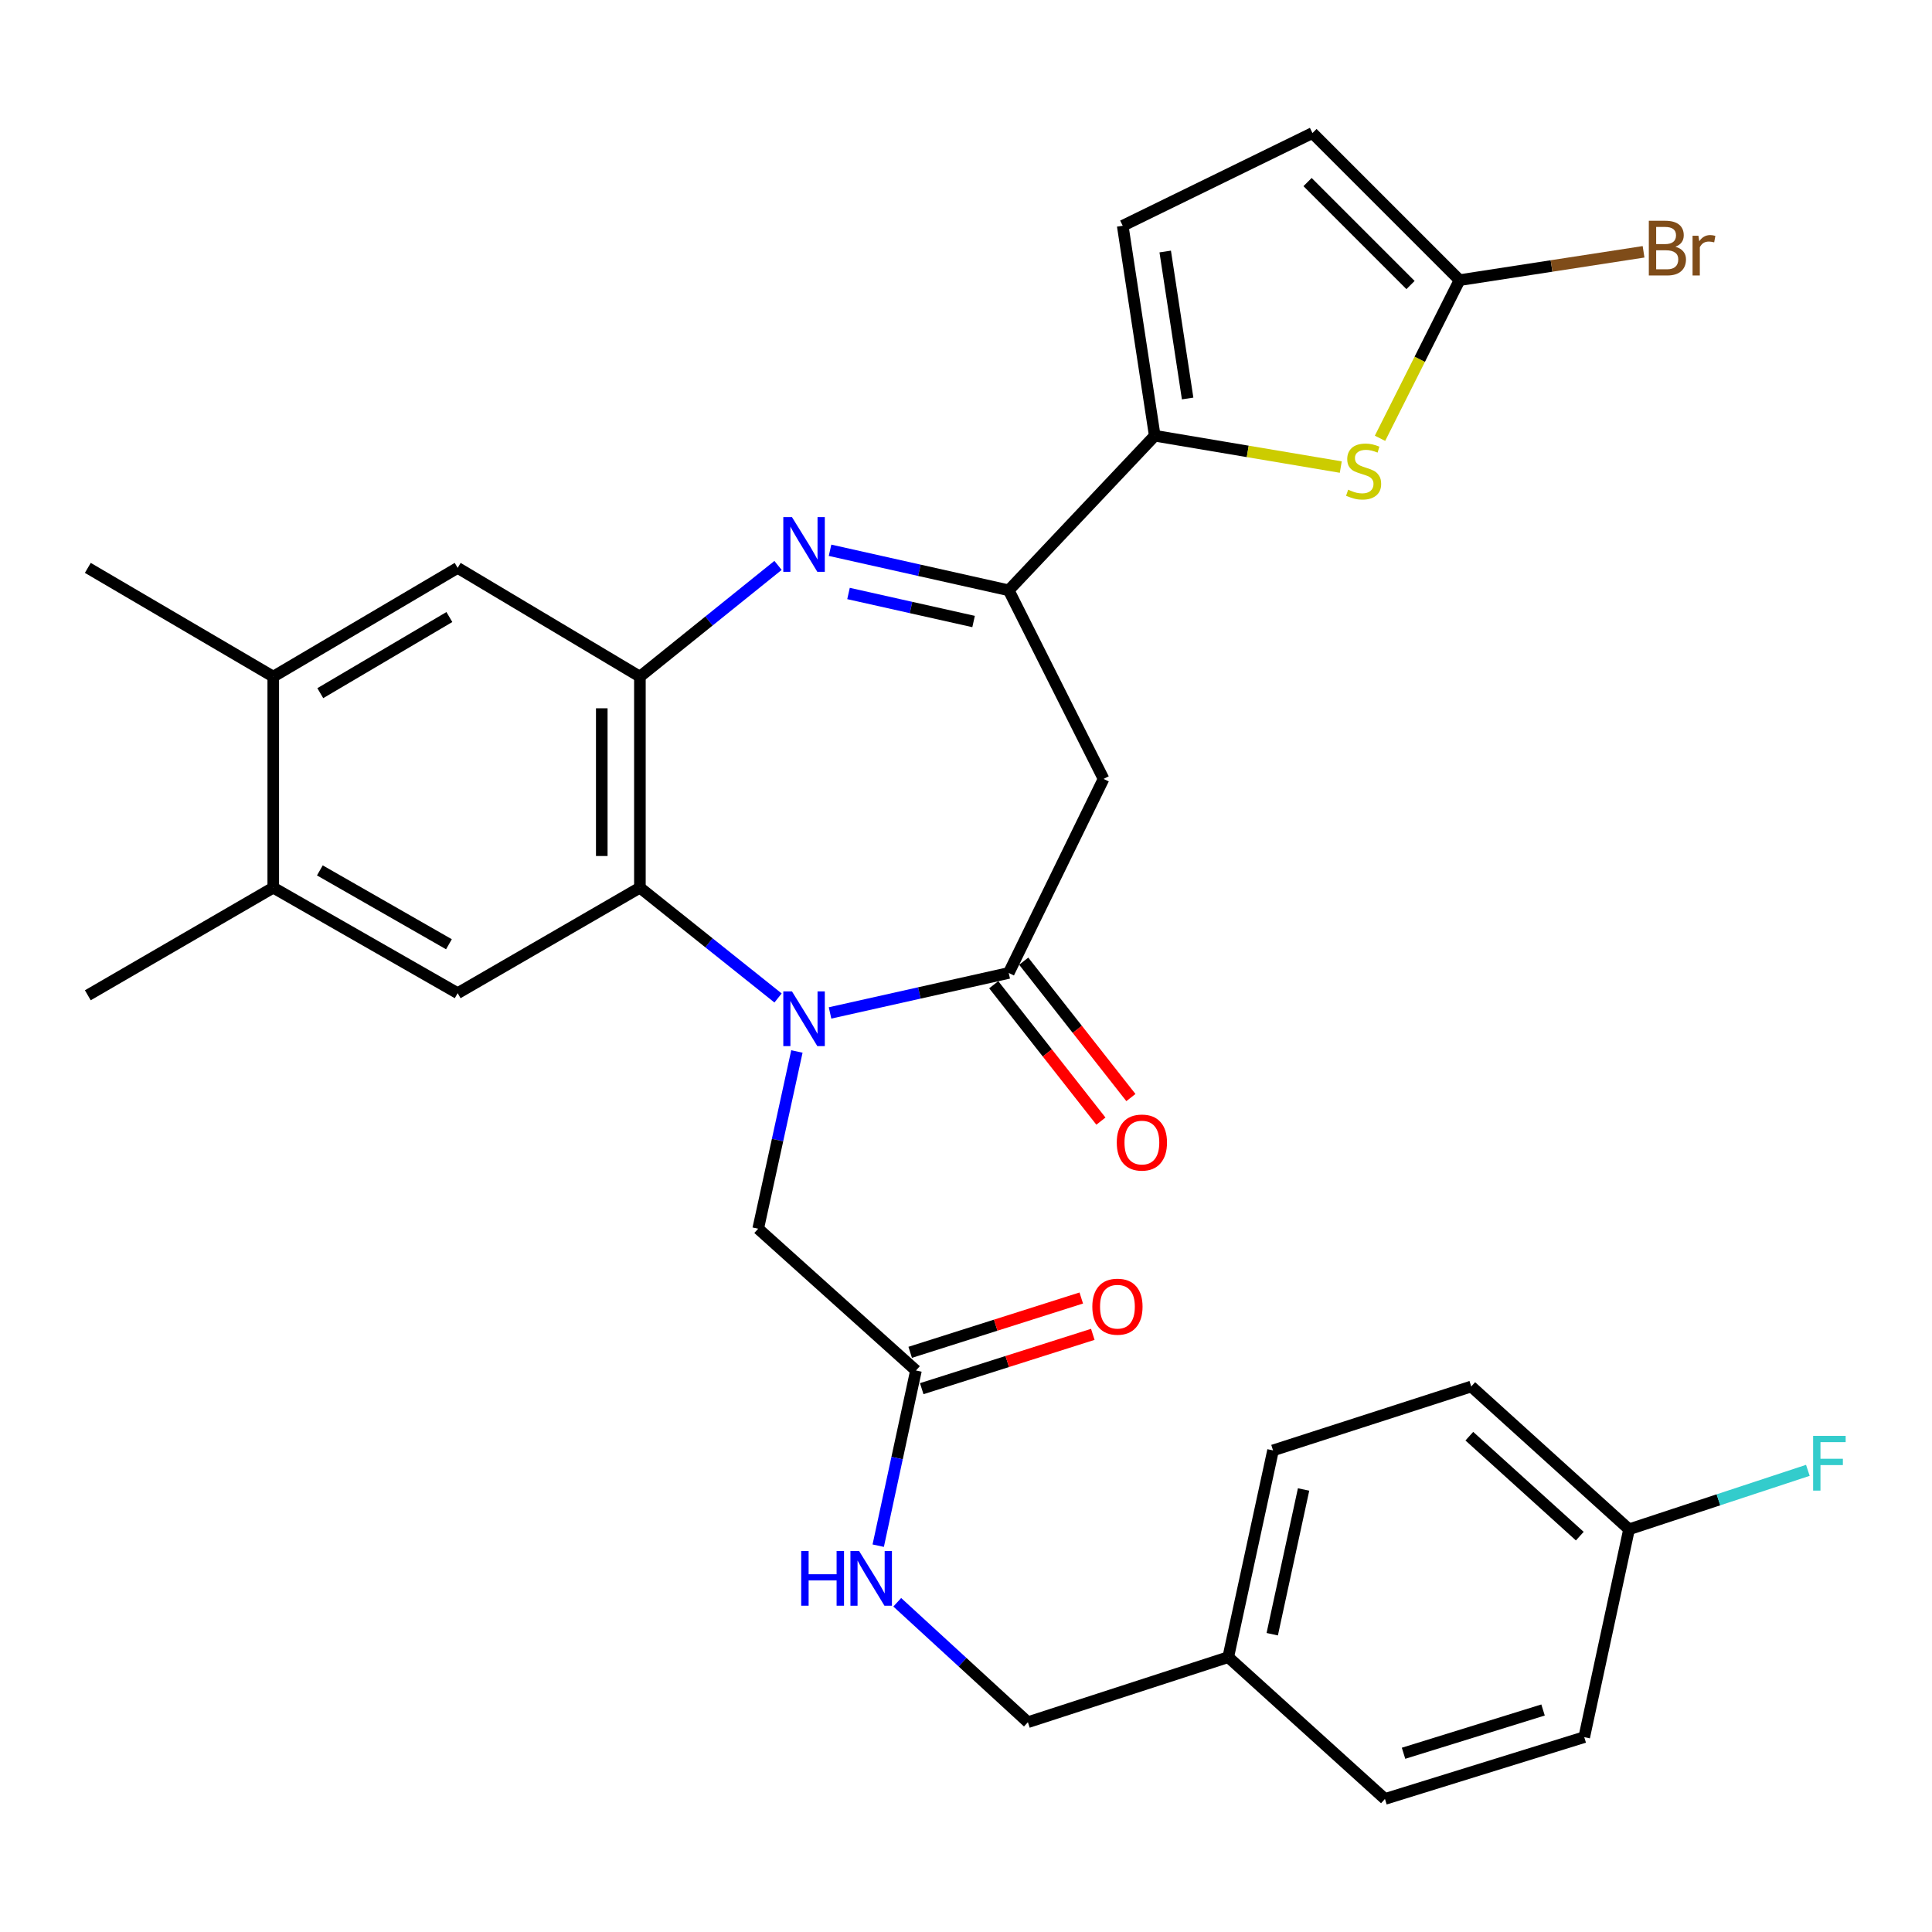 <?xml version='1.0' encoding='iso-8859-1'?>
<svg version='1.1' baseProfile='full'
              xmlns='http://www.w3.org/2000/svg'
                      xmlns:rdkit='http://www.rdkit.org/xml'
                      xmlns:xlink='http://www.w3.org/1999/xlink'
                  xml:space='preserve'
width='1000px' height='1000px' viewBox='0 0 1000 1000'>
<!-- END OF HEADER -->
<rect style='opacity:1.0;fill:#FFFFFF;stroke:none' width='1000' height='1000' x='0' y='0'> </rect>
<path class='bond-1' d='M 429.63,524.291 L 475.872,513.944' style='fill:none;fill-rule:evenodd;stroke:#0000FF;stroke-width:6px;stroke-linecap:butt;stroke-linejoin:miter;stroke-opacity:1' />
<path class='bond-1' d='M 475.872,513.944 L 522.115,503.596' style='fill:none;fill-rule:evenodd;stroke:#000000;stroke-width:6px;stroke-linecap:butt;stroke-linejoin:miter;stroke-opacity:1' />
<path class='bond-2' d='M 402.718,516.554 L 366.965,488.004' style='fill:none;fill-rule:evenodd;stroke:#0000FF;stroke-width:6px;stroke-linecap:butt;stroke-linejoin:miter;stroke-opacity:1' />
<path class='bond-2' d='M 366.965,488.004 L 331.212,459.453' style='fill:none;fill-rule:evenodd;stroke:#000000;stroke-width:6px;stroke-linecap:butt;stroke-linejoin:miter;stroke-opacity:1' />
<path class='bond-12' d='M 412.475,544.242 L 402.456,590.107' style='fill:none;fill-rule:evenodd;stroke:#0000FF;stroke-width:6px;stroke-linecap:butt;stroke-linejoin:miter;stroke-opacity:1' />
<path class='bond-12' d='M 402.456,590.107 L 392.438,635.971' style='fill:none;fill-rule:evenodd;stroke:#000000;stroke-width:6px;stroke-linecap:butt;stroke-linejoin:miter;stroke-opacity:1' />
<path class='bond-0' d='M 402.709,292.651 L 366.96,321.438' style='fill:none;fill-rule:evenodd;stroke:#0000FF;stroke-width:6px;stroke-linecap:butt;stroke-linejoin:miter;stroke-opacity:1' />
<path class='bond-0' d='M 366.96,321.438 L 331.212,350.225' style='fill:none;fill-rule:evenodd;stroke:#000000;stroke-width:6px;stroke-linecap:butt;stroke-linejoin:miter;stroke-opacity:1' />
<path class='bond-31' d='M 429.63,284.821 L 475.873,295.183' style='fill:none;fill-rule:evenodd;stroke:#0000FF;stroke-width:6px;stroke-linecap:butt;stroke-linejoin:miter;stroke-opacity:1' />
<path class='bond-31' d='M 475.873,295.183 L 522.115,305.544' style='fill:none;fill-rule:evenodd;stroke:#000000;stroke-width:6px;stroke-linecap:butt;stroke-linejoin:miter;stroke-opacity:1' />
<path class='bond-31' d='M 439.187,307.188 L 471.557,314.441' style='fill:none;fill-rule:evenodd;stroke:#0000FF;stroke-width:6px;stroke-linecap:butt;stroke-linejoin:miter;stroke-opacity:1' />
<path class='bond-31' d='M 471.557,314.441 L 503.927,321.694' style='fill:none;fill-rule:evenodd;stroke:#000000;stroke-width:6px;stroke-linecap:butt;stroke-linejoin:miter;stroke-opacity:1' />
<path class='bond-6' d='M 522.115,503.596 L 571.203,403.161' style='fill:none;fill-rule:evenodd;stroke:#000000;stroke-width:6px;stroke-linecap:butt;stroke-linejoin:miter;stroke-opacity:1' />
<path class='bond-17' d='M 514.356,509.694 L 542.095,544.992' style='fill:none;fill-rule:evenodd;stroke:#000000;stroke-width:6px;stroke-linecap:butt;stroke-linejoin:miter;stroke-opacity:1' />
<path class='bond-17' d='M 542.095,544.992 L 569.834,580.29' style='fill:none;fill-rule:evenodd;stroke:#FF0000;stroke-width:6px;stroke-linecap:butt;stroke-linejoin:miter;stroke-opacity:1' />
<path class='bond-17' d='M 529.874,497.499 L 557.613,532.797' style='fill:none;fill-rule:evenodd;stroke:#000000;stroke-width:6px;stroke-linecap:butt;stroke-linejoin:miter;stroke-opacity:1' />
<path class='bond-17' d='M 557.613,532.797 L 585.352,568.096' style='fill:none;fill-rule:evenodd;stroke:#FF0000;stroke-width:6px;stroke-linecap:butt;stroke-linejoin:miter;stroke-opacity:1' />
<path class='bond-4' d='M 331.212,459.453 L 331.212,350.225' style='fill:none;fill-rule:evenodd;stroke:#000000;stroke-width:6px;stroke-linecap:butt;stroke-linejoin:miter;stroke-opacity:1' />
<path class='bond-4' d='M 311.476,443.069 L 311.476,366.609' style='fill:none;fill-rule:evenodd;stroke:#000000;stroke-width:6px;stroke-linecap:butt;stroke-linejoin:miter;stroke-opacity:1' />
<path class='bond-9' d='M 331.212,459.453 L 236.884,514.067' style='fill:none;fill-rule:evenodd;stroke:#000000;stroke-width:6px;stroke-linecap:butt;stroke-linejoin:miter;stroke-opacity:1' />
<path class='bond-3' d='M 522.115,305.544 L 571.203,403.161' style='fill:none;fill-rule:evenodd;stroke:#000000;stroke-width:6px;stroke-linecap:butt;stroke-linejoin:miter;stroke-opacity:1' />
<path class='bond-5' d='M 522.115,305.544 L 597.693,225.536' style='fill:none;fill-rule:evenodd;stroke:#000000;stroke-width:6px;stroke-linecap:butt;stroke-linejoin:miter;stroke-opacity:1' />
<path class='bond-11' d='M 331.212,350.225 L 236.884,293.933' style='fill:none;fill-rule:evenodd;stroke:#000000;stroke-width:6px;stroke-linecap:butt;stroke-linejoin:miter;stroke-opacity:1' />
<path class='bond-7' d='M 597.693,225.536 L 645.838,233.647' style='fill:none;fill-rule:evenodd;stroke:#000000;stroke-width:6px;stroke-linecap:butt;stroke-linejoin:miter;stroke-opacity:1' />
<path class='bond-7' d='M 645.838,233.647 L 693.983,241.757' style='fill:none;fill-rule:evenodd;stroke:#CCCC00;stroke-width:6px;stroke-linecap:butt;stroke-linejoin:miter;stroke-opacity:1' />
<path class='bond-10' d='M 597.693,225.536 L 581.115,116.856' style='fill:none;fill-rule:evenodd;stroke:#000000;stroke-width:6px;stroke-linecap:butt;stroke-linejoin:miter;stroke-opacity:1' />
<path class='bond-10' d='M 614.717,206.258 L 603.112,130.182' style='fill:none;fill-rule:evenodd;stroke:#000000;stroke-width:6px;stroke-linecap:butt;stroke-linejoin:miter;stroke-opacity:1' />
<path class='bond-8' d='M 714.294,226.865 L 734.878,185.933' style='fill:none;fill-rule:evenodd;stroke:#CCCC00;stroke-width:6px;stroke-linecap:butt;stroke-linejoin:miter;stroke-opacity:1' />
<path class='bond-8' d='M 734.878,185.933 L 755.462,145.002' style='fill:none;fill-rule:evenodd;stroke:#000000;stroke-width:6px;stroke-linecap:butt;stroke-linejoin:miter;stroke-opacity:1' />
<path class='bond-20' d='M 755.462,145.002 L 803.083,137.668' style='fill:none;fill-rule:evenodd;stroke:#000000;stroke-width:6px;stroke-linecap:butt;stroke-linejoin:miter;stroke-opacity:1' />
<path class='bond-20' d='M 803.083,137.668 L 850.704,130.335' style='fill:none;fill-rule:evenodd;stroke:#7F4C19;stroke-width:6px;stroke-linecap:butt;stroke-linejoin:miter;stroke-opacity:1' />
<path class='bond-33' d='M 755.462,145.002 L 679.324,68.864' style='fill:none;fill-rule:evenodd;stroke:#000000;stroke-width:6px;stroke-linecap:butt;stroke-linejoin:miter;stroke-opacity:1' />
<path class='bond-33' d='M 730.086,147.537 L 676.789,94.24' style='fill:none;fill-rule:evenodd;stroke:#000000;stroke-width:6px;stroke-linecap:butt;stroke-linejoin:miter;stroke-opacity:1' />
<path class='bond-14' d='M 236.884,514.067 L 141.438,459.453' style='fill:none;fill-rule:evenodd;stroke:#000000;stroke-width:6px;stroke-linecap:butt;stroke-linejoin:miter;stroke-opacity:1' />
<path class='bond-14' d='M 232.369,488.745 L 165.557,450.515' style='fill:none;fill-rule:evenodd;stroke:#000000;stroke-width:6px;stroke-linecap:butt;stroke-linejoin:miter;stroke-opacity:1' />
<path class='bond-13' d='M 581.115,116.856 L 679.324,68.864' style='fill:none;fill-rule:evenodd;stroke:#000000;stroke-width:6px;stroke-linecap:butt;stroke-linejoin:miter;stroke-opacity:1' />
<path class='bond-32' d='M 236.884,293.933 L 141.438,350.225' style='fill:none;fill-rule:evenodd;stroke:#000000;stroke-width:6px;stroke-linecap:butt;stroke-linejoin:miter;stroke-opacity:1' />
<path class='bond-32' d='M 232.593,319.376 L 165.781,358.781' style='fill:none;fill-rule:evenodd;stroke:#000000;stroke-width:6px;stroke-linecap:butt;stroke-linejoin:miter;stroke-opacity:1' />
<path class='bond-15' d='M 392.438,635.971 L 474.101,709.367' style='fill:none;fill-rule:evenodd;stroke:#000000;stroke-width:6px;stroke-linecap:butt;stroke-linejoin:miter;stroke-opacity:1' />
<path class='bond-16' d='M 141.438,459.453 L 141.438,350.225' style='fill:none;fill-rule:evenodd;stroke:#000000;stroke-width:6px;stroke-linecap:butt;stroke-linejoin:miter;stroke-opacity:1' />
<path class='bond-29' d='M 141.438,459.453 L 45.455,515.153' style='fill:none;fill-rule:evenodd;stroke:#000000;stroke-width:6px;stroke-linecap:butt;stroke-linejoin:miter;stroke-opacity:1' />
<path class='bond-18' d='M 474.101,709.367 L 464.334,754.704' style='fill:none;fill-rule:evenodd;stroke:#000000;stroke-width:6px;stroke-linecap:butt;stroke-linejoin:miter;stroke-opacity:1' />
<path class='bond-18' d='M 464.334,754.704 L 454.566,800.04' style='fill:none;fill-rule:evenodd;stroke:#0000FF;stroke-width:6px;stroke-linecap:butt;stroke-linejoin:miter;stroke-opacity:1' />
<path class='bond-19' d='M 477.088,718.773 L 521.362,704.715' style='fill:none;fill-rule:evenodd;stroke:#000000;stroke-width:6px;stroke-linecap:butt;stroke-linejoin:miter;stroke-opacity:1' />
<path class='bond-19' d='M 521.362,704.715 L 565.636,690.656' style='fill:none;fill-rule:evenodd;stroke:#FF0000;stroke-width:6px;stroke-linecap:butt;stroke-linejoin:miter;stroke-opacity:1' />
<path class='bond-19' d='M 471.115,699.962 L 515.389,685.904' style='fill:none;fill-rule:evenodd;stroke:#000000;stroke-width:6px;stroke-linecap:butt;stroke-linejoin:miter;stroke-opacity:1' />
<path class='bond-19' d='M 515.389,685.904 L 559.663,671.846' style='fill:none;fill-rule:evenodd;stroke:#FF0000;stroke-width:6px;stroke-linecap:butt;stroke-linejoin:miter;stroke-opacity:1' />
<path class='bond-30' d='M 141.438,350.225 L 45.455,293.933' style='fill:none;fill-rule:evenodd;stroke:#000000;stroke-width:6px;stroke-linecap:butt;stroke-linejoin:miter;stroke-opacity:1' />
<path class='bond-21' d='M 464.415,829.337 L 498.227,860.374' style='fill:none;fill-rule:evenodd;stroke:#0000FF;stroke-width:6px;stroke-linecap:butt;stroke-linejoin:miter;stroke-opacity:1' />
<path class='bond-21' d='M 498.227,860.374 L 532.038,891.411' style='fill:none;fill-rule:evenodd;stroke:#000000;stroke-width:6px;stroke-linecap:butt;stroke-linejoin:miter;stroke-opacity:1' />
<path class='bond-23' d='M 532.038,891.411 L 635.74,857.739' style='fill:none;fill-rule:evenodd;stroke:#000000;stroke-width:6px;stroke-linecap:butt;stroke-linejoin:miter;stroke-opacity:1' />
<path class='bond-22' d='M 843.189,791.558 L 761.514,717.646' style='fill:none;fill-rule:evenodd;stroke:#000000;stroke-width:6px;stroke-linecap:butt;stroke-linejoin:miter;stroke-opacity:1' />
<path class='bond-22' d='M 817.695,795.104 L 760.523,743.366' style='fill:none;fill-rule:evenodd;stroke:#000000;stroke-width:6px;stroke-linecap:butt;stroke-linejoin:miter;stroke-opacity:1' />
<path class='bond-24' d='M 843.189,791.558 L 889.465,776.302' style='fill:none;fill-rule:evenodd;stroke:#000000;stroke-width:6px;stroke-linecap:butt;stroke-linejoin:miter;stroke-opacity:1' />
<path class='bond-24' d='M 889.465,776.302 L 935.742,761.046' style='fill:none;fill-rule:evenodd;stroke:#33CCCC;stroke-width:6px;stroke-linecap:butt;stroke-linejoin:miter;stroke-opacity:1' />
<path class='bond-34' d='M 843.189,791.558 L 819.999,899.141' style='fill:none;fill-rule:evenodd;stroke:#000000;stroke-width:6px;stroke-linecap:butt;stroke-linejoin:miter;stroke-opacity:1' />
<path class='bond-27' d='M 635.74,857.739 L 716.845,931.136' style='fill:none;fill-rule:evenodd;stroke:#000000;stroke-width:6px;stroke-linecap:butt;stroke-linejoin:miter;stroke-opacity:1' />
<path class='bond-28' d='M 635.74,857.739 L 658.919,750.726' style='fill:none;fill-rule:evenodd;stroke:#000000;stroke-width:6px;stroke-linecap:butt;stroke-linejoin:miter;stroke-opacity:1' />
<path class='bond-28' d='M 658.506,845.865 L 674.731,770.956' style='fill:none;fill-rule:evenodd;stroke:#000000;stroke-width:6px;stroke-linecap:butt;stroke-linejoin:miter;stroke-opacity:1' />
<path class='bond-25' d='M 819.999,899.141 L 716.845,931.136' style='fill:none;fill-rule:evenodd;stroke:#000000;stroke-width:6px;stroke-linecap:butt;stroke-linejoin:miter;stroke-opacity:1' />
<path class='bond-25' d='M 798.679,885.09 L 726.471,907.486' style='fill:none;fill-rule:evenodd;stroke:#000000;stroke-width:6px;stroke-linecap:butt;stroke-linejoin:miter;stroke-opacity:1' />
<path class='bond-26' d='M 761.514,717.646 L 658.919,750.726' style='fill:none;fill-rule:evenodd;stroke:#000000;stroke-width:6px;stroke-linecap:butt;stroke-linejoin:miter;stroke-opacity:1' />
<path  class='atom-0' d='M 409.916 513.142
L 419.196 528.142
Q 420.116 529.622, 421.596 532.302
Q 423.076 534.982, 423.156 535.142
L 423.156 513.142
L 426.916 513.142
L 426.916 541.462
L 423.036 541.462
L 413.076 525.062
Q 411.916 523.142, 410.676 520.942
Q 409.476 518.742, 409.116 518.062
L 409.116 541.462
L 405.436 541.462
L 405.436 513.142
L 409.916 513.142
' fill='#0000FF'/>
<path  class='atom-1' d='M 409.916 267.646
L 419.196 282.646
Q 420.116 284.126, 421.596 286.806
Q 423.076 289.486, 423.156 289.646
L 423.156 267.646
L 426.916 267.646
L 426.916 295.966
L 423.036 295.966
L 413.076 279.566
Q 411.916 277.646, 410.676 275.446
Q 409.476 273.246, 409.116 272.566
L 409.116 295.966
L 405.436 295.966
L 405.436 267.646
L 409.916 267.646
' fill='#0000FF'/>
<path  class='atom-8' d='M 697.804 253.468
Q 698.124 253.588, 699.444 254.148
Q 700.764 254.708, 702.204 255.068
Q 703.684 255.388, 705.124 255.388
Q 707.804 255.388, 709.364 254.108
Q 710.924 252.788, 710.924 250.508
Q 710.924 248.948, 710.124 247.988
Q 709.364 247.028, 708.164 246.508
Q 706.964 245.988, 704.964 245.388
Q 702.444 244.628, 700.924 243.908
Q 699.444 243.188, 698.364 241.668
Q 697.324 240.148, 697.324 237.588
Q 697.324 234.028, 699.724 231.828
Q 702.164 229.628, 706.964 229.628
Q 710.244 229.628, 713.964 231.188
L 713.044 234.268
Q 709.644 232.868, 707.084 232.868
Q 704.324 232.868, 702.804 234.028
Q 701.284 235.148, 701.324 237.108
Q 701.324 238.628, 702.084 239.548
Q 702.884 240.468, 704.004 240.988
Q 705.164 241.508, 707.084 242.108
Q 709.644 242.908, 711.164 243.708
Q 712.684 244.508, 713.764 246.148
Q 714.884 247.748, 714.884 250.508
Q 714.884 254.428, 712.244 256.548
Q 709.644 258.628, 705.284 258.628
Q 702.764 258.628, 700.844 258.068
Q 698.964 257.548, 696.724 256.628
L 697.804 253.468
' fill='#CCCC00'/>
<path  class='atom-18' d='M 578.038 591.382
Q 578.038 584.582, 581.398 580.782
Q 584.758 576.982, 591.038 576.982
Q 597.318 576.982, 600.678 580.782
Q 604.038 584.582, 604.038 591.382
Q 604.038 598.262, 600.638 602.182
Q 597.238 606.062, 591.038 606.062
Q 584.798 606.062, 581.398 602.182
Q 578.038 598.302, 578.038 591.382
M 591.038 602.862
Q 595.358 602.862, 597.678 599.982
Q 600.038 597.062, 600.038 591.382
Q 600.038 585.822, 597.678 583.022
Q 595.358 580.182, 591.038 580.182
Q 586.718 580.182, 584.358 582.982
Q 582.038 585.782, 582.038 591.382
Q 582.038 597.102, 584.358 599.982
Q 586.718 602.862, 591.038 602.862
' fill='#FF0000'/>
<path  class='atom-19' d='M 414.702 802.791
L 418.542 802.791
L 418.542 814.831
L 433.022 814.831
L 433.022 802.791
L 436.862 802.791
L 436.862 831.111
L 433.022 831.111
L 433.022 818.031
L 418.542 818.031
L 418.542 831.111
L 414.702 831.111
L 414.702 802.791
' fill='#0000FF'/>
<path  class='atom-19' d='M 444.662 802.791
L 453.942 817.791
Q 454.862 819.271, 456.342 821.951
Q 457.822 824.631, 457.902 824.791
L 457.902 802.791
L 461.662 802.791
L 461.662 831.111
L 457.782 831.111
L 447.822 814.711
Q 446.662 812.791, 445.422 810.591
Q 444.222 808.391, 443.862 807.711
L 443.862 831.111
L 440.182 831.111
L 440.182 802.791
L 444.662 802.791
' fill='#0000FF'/>
<path  class='atom-20' d='M 565.385 676.335
Q 565.385 669.535, 568.745 665.735
Q 572.105 661.935, 578.385 661.935
Q 584.665 661.935, 588.025 665.735
Q 591.385 669.535, 591.385 676.335
Q 591.385 683.215, 587.985 687.135
Q 584.585 691.015, 578.385 691.015
Q 572.145 691.015, 568.745 687.135
Q 565.385 683.255, 565.385 676.335
M 578.385 687.815
Q 582.705 687.815, 585.025 684.935
Q 587.385 682.015, 587.385 676.335
Q 587.385 670.775, 585.025 667.975
Q 582.705 665.135, 578.385 665.135
Q 574.065 665.135, 571.705 667.935
Q 569.385 670.735, 569.385 676.335
Q 569.385 682.055, 571.705 684.935
Q 574.065 687.815, 578.385 687.815
' fill='#FF0000'/>
<path  class='atom-21' d='M 867.186 127.714
Q 869.906 128.474, 871.266 130.154
Q 872.666 131.794, 872.666 134.234
Q 872.666 138.154, 870.146 140.394
Q 867.666 142.594, 862.946 142.594
L 853.426 142.594
L 853.426 114.274
L 861.786 114.274
Q 866.626 114.274, 869.066 116.234
Q 871.506 118.194, 871.506 121.794
Q 871.506 126.074, 867.186 127.714
M 857.226 117.474
L 857.226 126.354
L 861.786 126.354
Q 864.586 126.354, 866.026 125.234
Q 867.506 124.074, 867.506 121.794
Q 867.506 117.474, 861.786 117.474
L 857.226 117.474
M 862.946 139.394
Q 865.706 139.394, 867.186 138.074
Q 868.666 136.754, 868.666 134.234
Q 868.666 131.914, 867.026 130.754
Q 865.426 129.554, 862.346 129.554
L 857.226 129.554
L 857.226 139.394
L 862.946 139.394
' fill='#7F4C19'/>
<path  class='atom-21' d='M 879.106 122.034
L 879.546 124.874
Q 881.706 121.674, 885.226 121.674
Q 886.346 121.674, 887.866 122.074
L 887.266 125.434
Q 885.546 125.034, 884.586 125.034
Q 882.906 125.034, 881.786 125.714
Q 880.706 126.354, 879.826 127.914
L 879.826 142.594
L 876.066 142.594
L 876.066 122.034
L 879.106 122.034
' fill='#7F4C19'/>
<path  class='atom-25' d='M 938.471 743.21
L 955.311 743.21
L 955.311 746.45
L 942.271 746.45
L 942.271 755.05
L 953.871 755.05
L 953.871 758.33
L 942.271 758.33
L 942.271 771.53
L 938.471 771.53
L 938.471 743.21
' fill='#33CCCC'/>
</svg>
